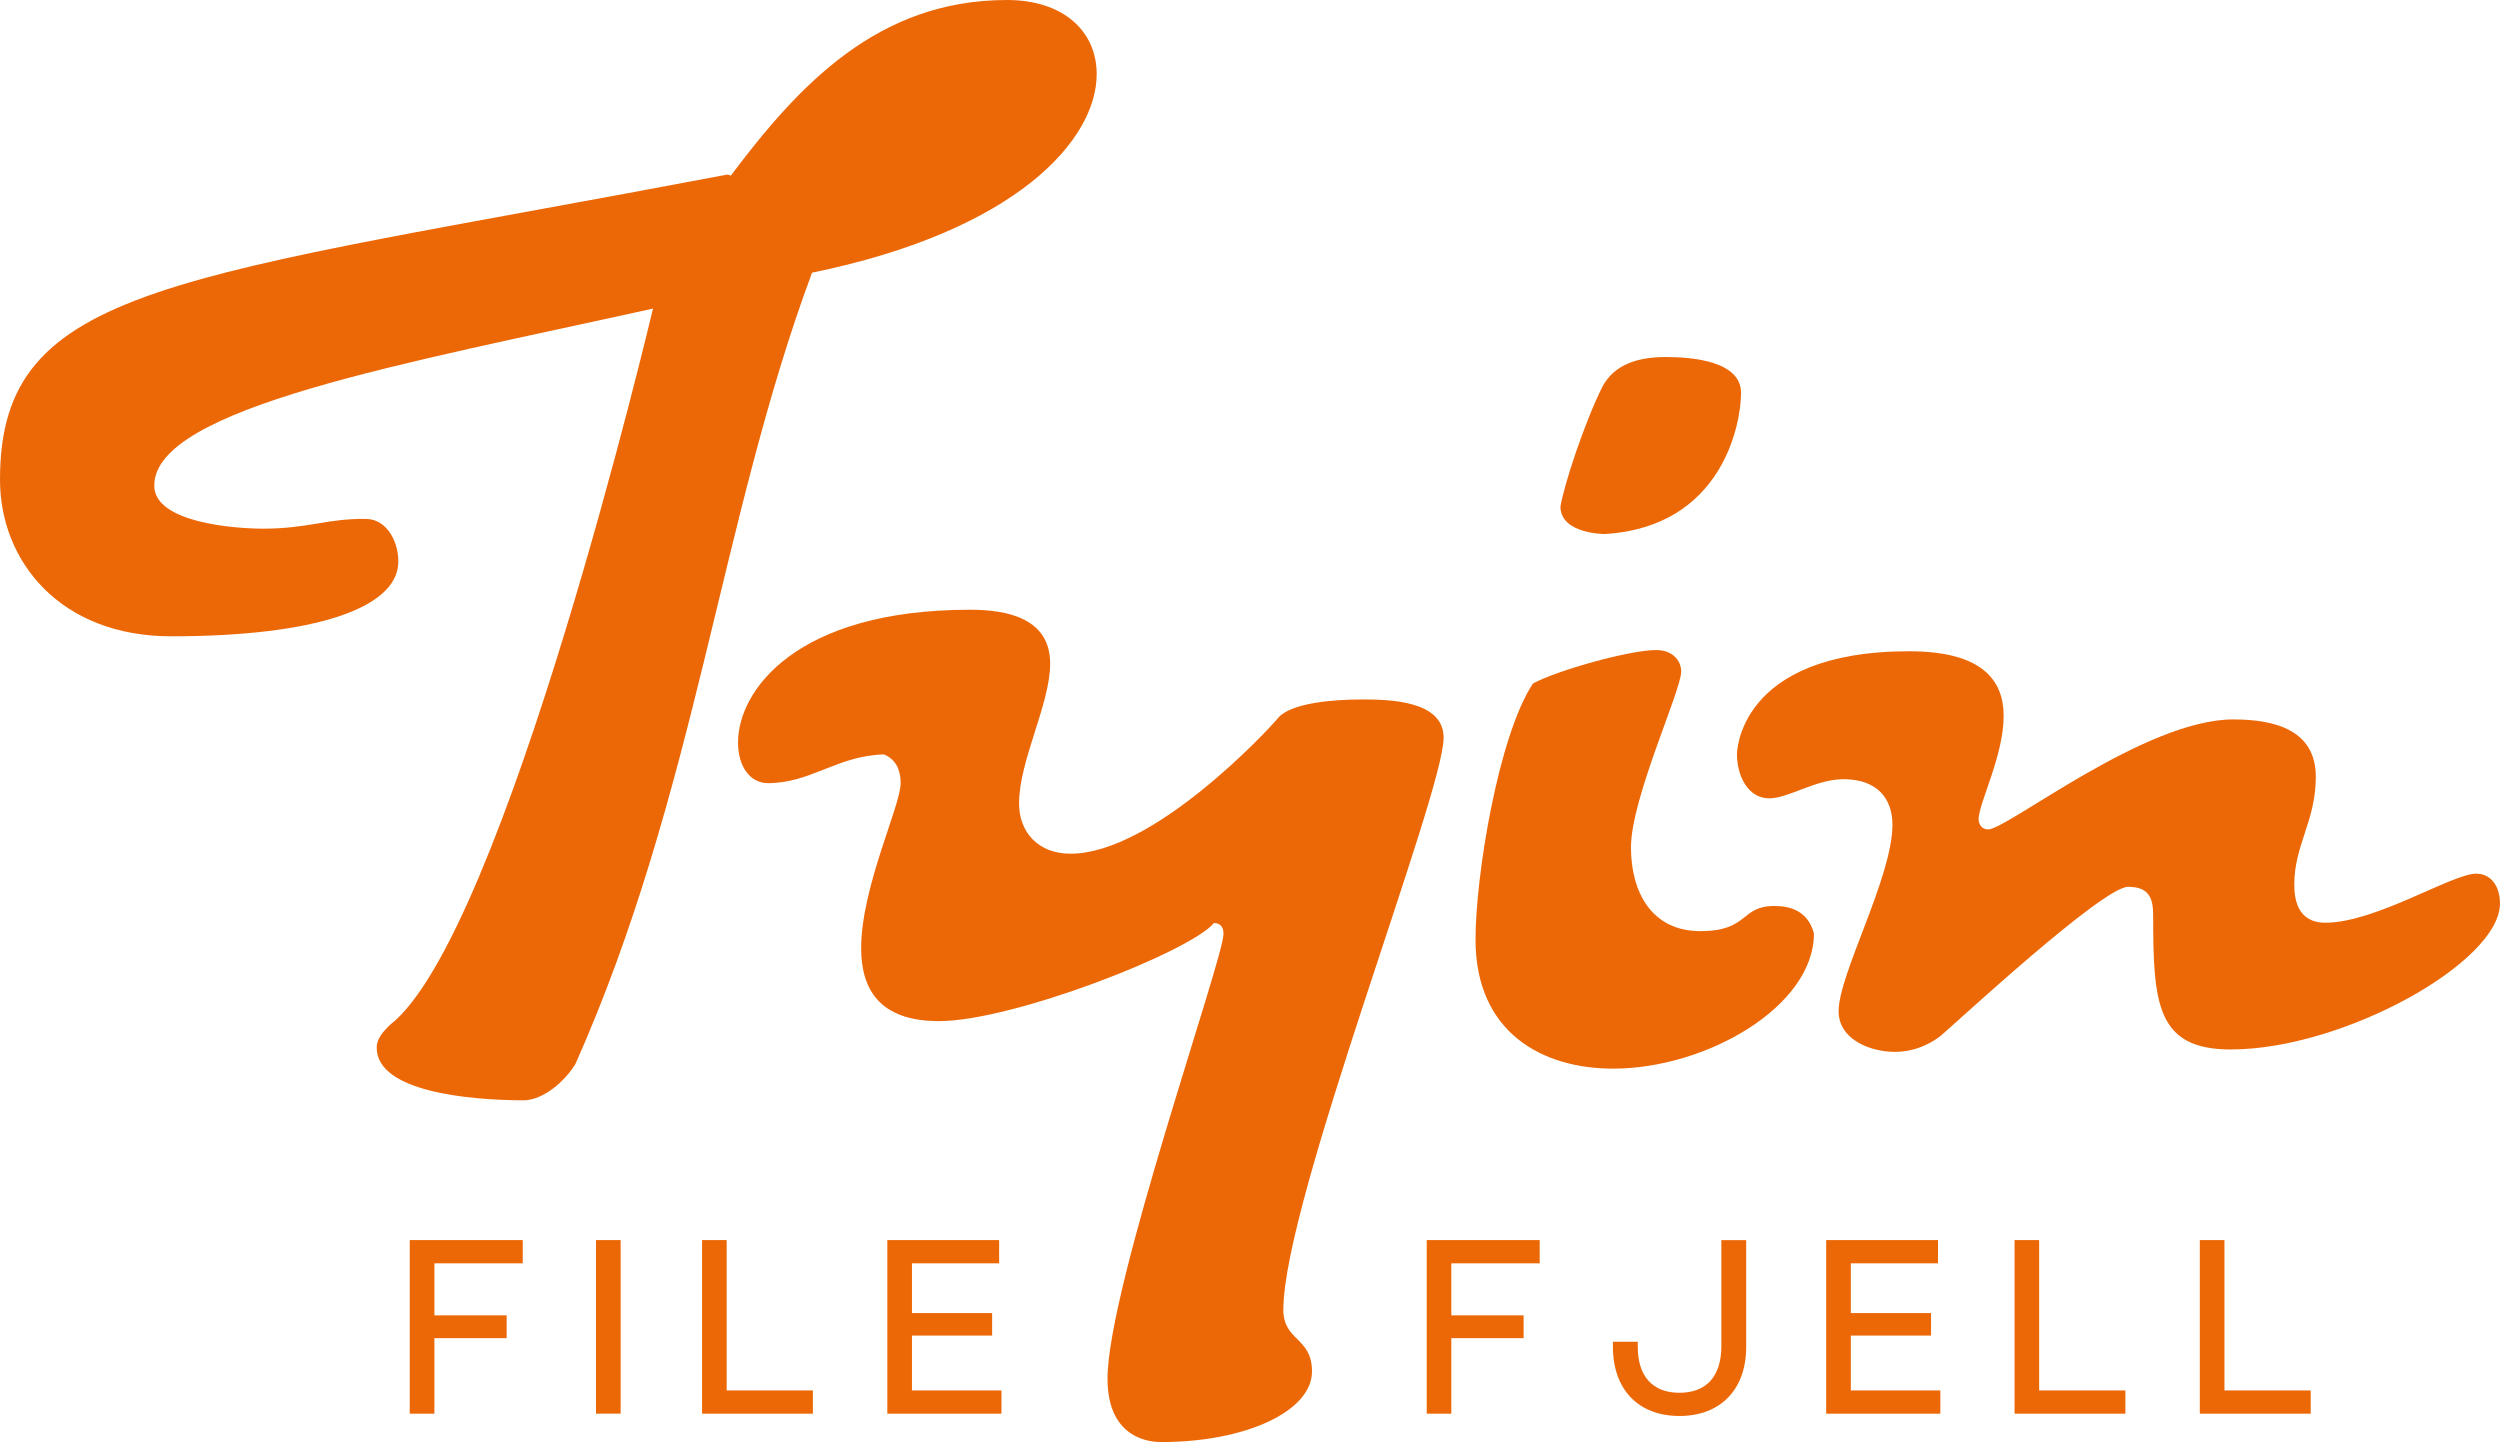 <?xml version="1.0" encoding="UTF-8"?><svg id="Justert_versjon" xmlns="http://www.w3.org/2000/svg" viewBox="0 0 609.7 351.69"><defs><style>.cls-1{fill:#ec6807;}</style></defs><path class="cls-1" d="M312.97,319.31c0,7.88,7,6.71,7,15.17,0,9.63-16.04,17.21-36.75,17.21-2.04,0-13.12-.29-13.12-15.46,0-22.17,28.29-102.37,28.29-108.5,0-2.04-1.17-2.62-2.33-2.62-5.83,7-49,23.92-67.08,23.92-14.58,0-18.96-7.87-18.96-17.79,0-14.87,9.63-34.71,9.63-40.25,0-3.21-1.17-5.83-4.08-7-11.38,.29-17.79,7-28.29,7-4.37,0-7.29-4.08-7.29-9.92,0-12.54,14-32.37,56.58-32.37,9.04,0,19.54,2.04,19.54,13.13,0,9.92-7.58,23.63-7.58,34.12,0,7,4.67,12.25,12.54,12.25,20.13,0,48.13-30.04,50.75-33.25,3.21-3.5,13.13-4.37,20.42-4.37,6.71,0,19.83,.29,19.83,9.33,0,13.71-39.08,113.17-39.08,139.42Z"/><path class="cls-1" d="M393.39,260.62c-17.21,0-33.54-8.75-33.54-31.5,0-15.46,5.54-49.58,14-62.42,5.83-3.21,23.63-8.17,30.04-8.17,4.08,0,6.12,2.62,6.12,5.25,0,4.67-12.25,30.92-12.25,42.88,0,10.79,4.96,20.42,16.92,20.42s9.63-6.13,18.08-6.13c3.79,0,8.17,1.17,9.63,6.71,0,17.79-26.25,32.96-49,32.96Zm-2.04-130.38s-10.79,0-10.79-6.71c.87-5.25,5.83-20.42,10.21-29.17,2.92-5.54,8.75-7.29,15.46-7.29,6.13,0,18.38,.87,18.38,8.75,0,7.29-4.38,32.67-33.25,34.42Z"/><path class="cls-1" d="M544.07,255.95c-18.08,0-18.96-11.09-18.96-32.67,0-4.08-.87-7-6.12-7-6.13,0-41.42,32.67-45.5,36.17-1.75,1.46-5.83,4.08-11.38,4.08-5.83,0-13.71-2.92-13.71-9.92,0-9.04,13.13-32.67,13.13-45.5,0-6.12-3.5-11.08-11.96-11.08-6.71,0-13.42,4.67-18.08,4.67-5.25,0-7.88-5.54-7.88-10.79,0,0,0-25.08,42-25.08,18.08,0,23.04,7.29,23.04,15.75,0,9.62-5.83,20.71-6.12,25.08,0,1.46,.87,2.62,2.33,2.62,4.67,0,38.21-26.83,59.79-26.83,10.21,0,20.13,2.62,20.13,14,0,10.79-5.25,16.62-5.25,26.25,0,3.21,.58,9.33,7.58,9.33,12.25,0,30.92-11.96,36.75-11.96,3.79,0,5.83,3.21,5.83,7.29,0,14.29-38.21,35.58-65.63,35.58Z"/><polygon class="cls-1" points="99.93 344.77 105.94 344.77 105.94 326.35 123.56 326.35 123.56 320.79 105.94 320.79 105.94 308.1 127.49 308.1 127.49 302.43 99.93 302.43 99.93 344.77"/><rect class="cls-1" x="145.35" y="302.43" width="6.01" height="42.33"/><polygon class="cls-1" points="177.22 302.43 171.22 302.43 171.22 344.77 198.25 344.77 198.25 339.1 177.22 339.1 177.22 302.43"/><polygon class="cls-1" points="222.41 325.72 241.96 325.72 241.96 320.23 222.41 320.23 222.41 308.1 243.67 308.1 243.67 302.43 216.4 302.43 216.4 344.77 244.24 344.77 244.24 339.1 222.41 339.1 222.41 325.72"/><polygon class="cls-1" points="347.95 344.77 353.95 344.77 353.95 326.35 371.58 326.35 371.58 320.79 353.95 320.79 353.95 308.1 375.5 308.1 375.5 302.43 347.95 302.43 347.95 344.77"/><path class="cls-1" d="M419.8,328.32c0,7.32-3.63,11.35-10.22,11.35s-10.16-4.08-10.16-11.18v-1.27h-6.06v1.27c0,10.39,6.22,16.84,16.22,16.84s16.28-6.46,16.28-16.84v-26.05h-6.06v25.88Z"/><polygon class="cls-1" points="451.38 325.72 470.94 325.72 470.94 320.23 451.38 320.23 451.38 308.1 472.64 308.1 472.64 302.43 445.37 302.43 445.37 344.77 473.21 344.77 473.21 339.1 451.38 339.1 451.38 325.72"/><polygon class="cls-1" points="497.31 302.43 491.31 302.43 491.31 344.77 518.34 344.77 518.34 339.1 497.31 339.1 497.31 302.43"/><polygon class="cls-1" points="542.5 339.1 542.5 302.43 536.49 302.43 536.49 344.77 563.54 344.77 563.54 339.1 542.5 339.1"/><path class="cls-1" d="M198.04,66.5c-22.46,60.38-28.29,126.88-57.75,193.09-3.79,5.83-9.04,8.75-12.54,8.75-13.13,0-35.88-2.04-35.88-12.83,0-2.33,1.75-4.08,3.21-5.54,28-21.58,64.17-174.71,64.17-174.71-60.67,13.42-121.63,24.21-121.63,43.17,0,9.04,19.54,10.5,26.54,10.5,11.08,0,15.84-2.56,25.21-2.37,5.31,.11,8.03,6.19,7.75,10.96-.64,10.77-20.13,17.66-55.42,17.66C14.87,155.17,0,137.08,0,116.96c0-47.83,42.29-48.71,177.33-74.38,0,0,.58,0,.87,.29C194.84,20.71,214.09,0,245.59,0c13.71,0,21.87,7.58,21.87,18.08,0,16.04-19.54,38.21-69.42,48.42Z"/></svg>